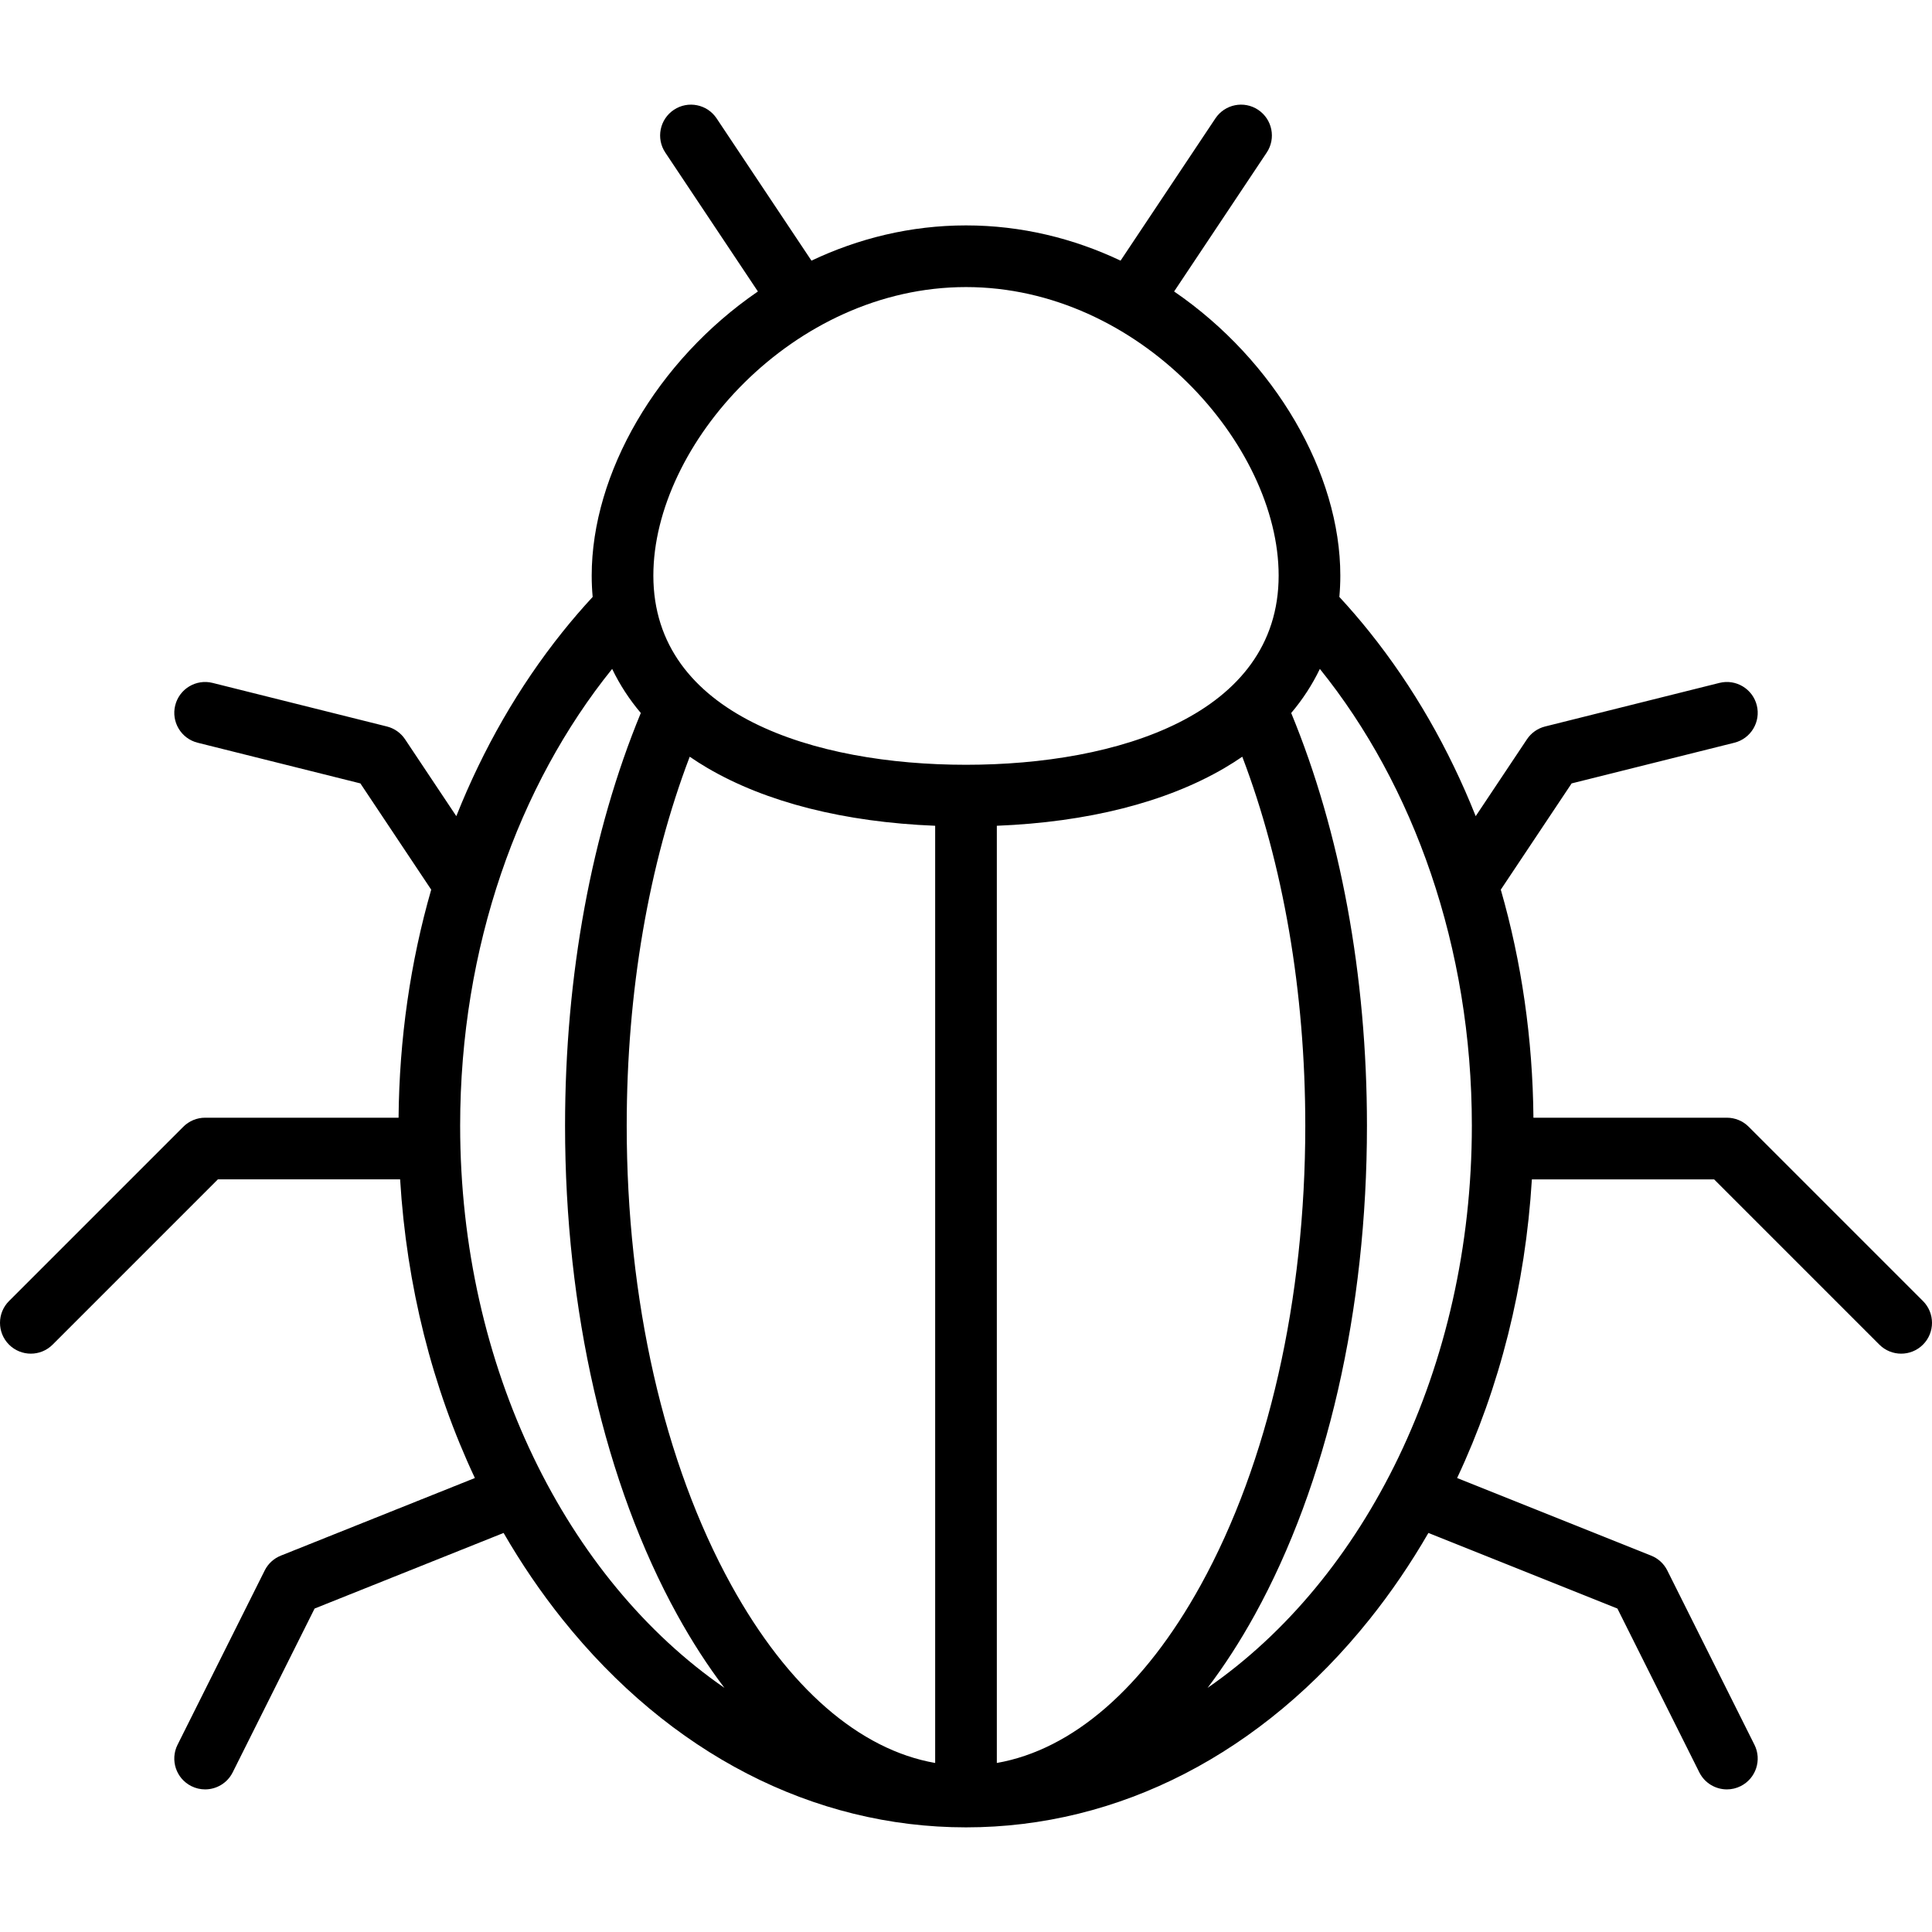 <?xml version="1.0" encoding="iso-8859-1"?>
<!-- Uploaded to: SVG Repo, www.svgrepo.com, Generator: SVG Repo Mixer Tools -->
<!DOCTYPE svg PUBLIC "-//W3C//DTD SVG 1.1//EN" "http://www.w3.org/Graphics/SVG/1.1/DTD/svg11.dtd">
<svg fill="#000000" height="800px" width="800px" version="1.1" id="Capa_1" xmlns="http://www.w3.org/2000/svg" xmlns:xlink="http://www.w3.org/1999/xlink" 
	 viewBox="0 0 460 460" xml:space="preserve">
<path id="XMLID_903_" d="M457.85,309.769l-41.497-41.498c-1.377-1.377-3.244-2.15-5.191-2.15h-46.059
	c-0.168-18.78-2.817-37.077-7.771-54.298l16.866-25.298l38.745-9.686c3.933-0.983,6.323-4.968,5.341-8.901
	c-0.984-3.934-4.973-6.325-8.902-5.341l-41.497,10.374c-1.771,0.443-3.314,1.53-4.327,3.049l-12.202,18.304
	c-6.364-16.01-14.843-30.807-25.268-43.839c-2.327-2.909-4.729-5.692-7.195-8.358c0.15-1.668,0.229-3.364,0.229-5.089
	c0-24.334-15.512-51.158-39.572-67.639l22.047-33.071c2.249-3.373,1.337-7.931-2.036-10.179c-3.372-2.249-7.93-1.338-10.179,2.036
	l-22.583,33.874c-11.149-5.282-23.583-8.392-36.798-8.392c-13.216,0-25.649,3.11-36.798,8.392l-22.583-33.874
	c-2.248-3.373-6.806-4.284-10.179-2.036c-3.373,2.248-4.285,6.806-2.036,10.179l22.047,33.071
	c-24.06,16.48-39.572,43.305-39.572,67.639c0,1.725,0.079,3.421,0.229,5.088c-2.466,2.666-4.868,5.449-7.196,8.358
	c-10.425,13.031-18.903,27.829-25.268,43.839l-12.202-18.303c-1.013-1.519-2.556-2.607-4.327-3.049l-41.498-10.374
	c-3.93-0.984-7.918,1.408-8.901,5.341c-0.984,3.933,1.408,7.918,5.341,8.901l38.745,9.686l16.865,25.298
	c-4.954,17.222-7.603,35.518-7.771,54.298H48.838c-1.947,0-3.814,0.773-5.19,2.15L2.15,309.769c-2.867,2.866-2.867,7.514,0,10.381
	c1.433,1.433,3.312,2.15,5.19,2.15s3.757-0.717,5.19-2.15l39.347-39.348h43.39c1.538,25.314,7.639,49.509,17.799,71.105
	L66.86,370.39c-1.669,0.668-3.035,1.924-3.839,3.533L42.273,415.42c-1.813,3.626-0.344,8.035,3.283,9.848
	c1.054,0.527,2.174,0.777,3.277,0.777c2.692,0,5.285-1.487,6.571-4.059l19.501-39.001l44.999-18
	c4.184,7.238,8.855,14.118,14.009,20.561c25.556,31.945,59.681,49.538,96.087,49.538s70.531-17.593,96.087-49.538
	c5.154-6.443,9.826-13.323,14.01-20.561l45,18l19.501,39.001c1.286,2.573,3.879,4.06,6.571,4.059c1.103,0,2.223-0.249,3.277-0.777
	c3.625-1.813,5.095-6.222,3.282-9.848l-20.749-41.497c-0.804-1.608-2.17-2.865-3.839-3.533l-46.207-18.483
	c10.16-21.596,16.261-45.791,17.799-71.105h43.39l39.347,39.348c1.434,1.434,3.312,2.15,5.191,2.15c1.878,0,3.757-0.717,5.191-2.15
	C460.717,317.284,460.717,312.636,457.85,309.769z M230,68.35c41.235,0,74.44,37.578,74.44,68.69c0,33.215-38.453,45.05-74.44,45.05
	c-35.987,0-74.44-11.835-74.44-45.05C155.56,105.927,188.765,68.35,230,68.35z M109.559,268.015
	c0-42.561,13.878-81.08,36.191-108.752c1.791,3.736,4.07,7.242,6.823,10.499c-11.693,28.323-18.036,62.439-18.036,98.253
	c0,43.884,9.491,85.254,26.724,116.49c3.507,6.356,7.26,12.148,11.221,17.367C135.026,376.004,109.559,325.703,109.559,268.015z
	 M174.114,377.413c-16.056-29.101-24.898-67.952-24.898-109.398c0-31.915,5.259-62.275,15.002-87.845
	c1.36,0.933,2.771,1.834,4.245,2.698c13.972,8.181,32.603,12.879,54.196,13.744v223.143
	C204.61,416.596,187.593,401.846,174.114,377.413z M237.34,419.755V196.612c21.593-0.865,40.223-5.564,54.196-13.744
	c1.474-0.863,2.886-1.765,4.246-2.698c9.743,25.571,15.002,55.931,15.002,87.846c0,41.446-8.842,80.297-24.898,109.398
	C272.406,401.846,255.39,416.596,237.34,419.755z M287.519,401.872c3.961-5.219,7.715-11.01,11.221-17.366
	c17.234-31.236,26.725-72.607,26.725-116.49c0-35.814-6.343-69.93-18.037-98.253c2.753-3.257,5.031-6.763,6.823-10.499
	c22.313,27.672,36.19,66.191,36.19,108.752C350.441,325.703,324.974,376.004,287.519,401.872z"/>
</svg>